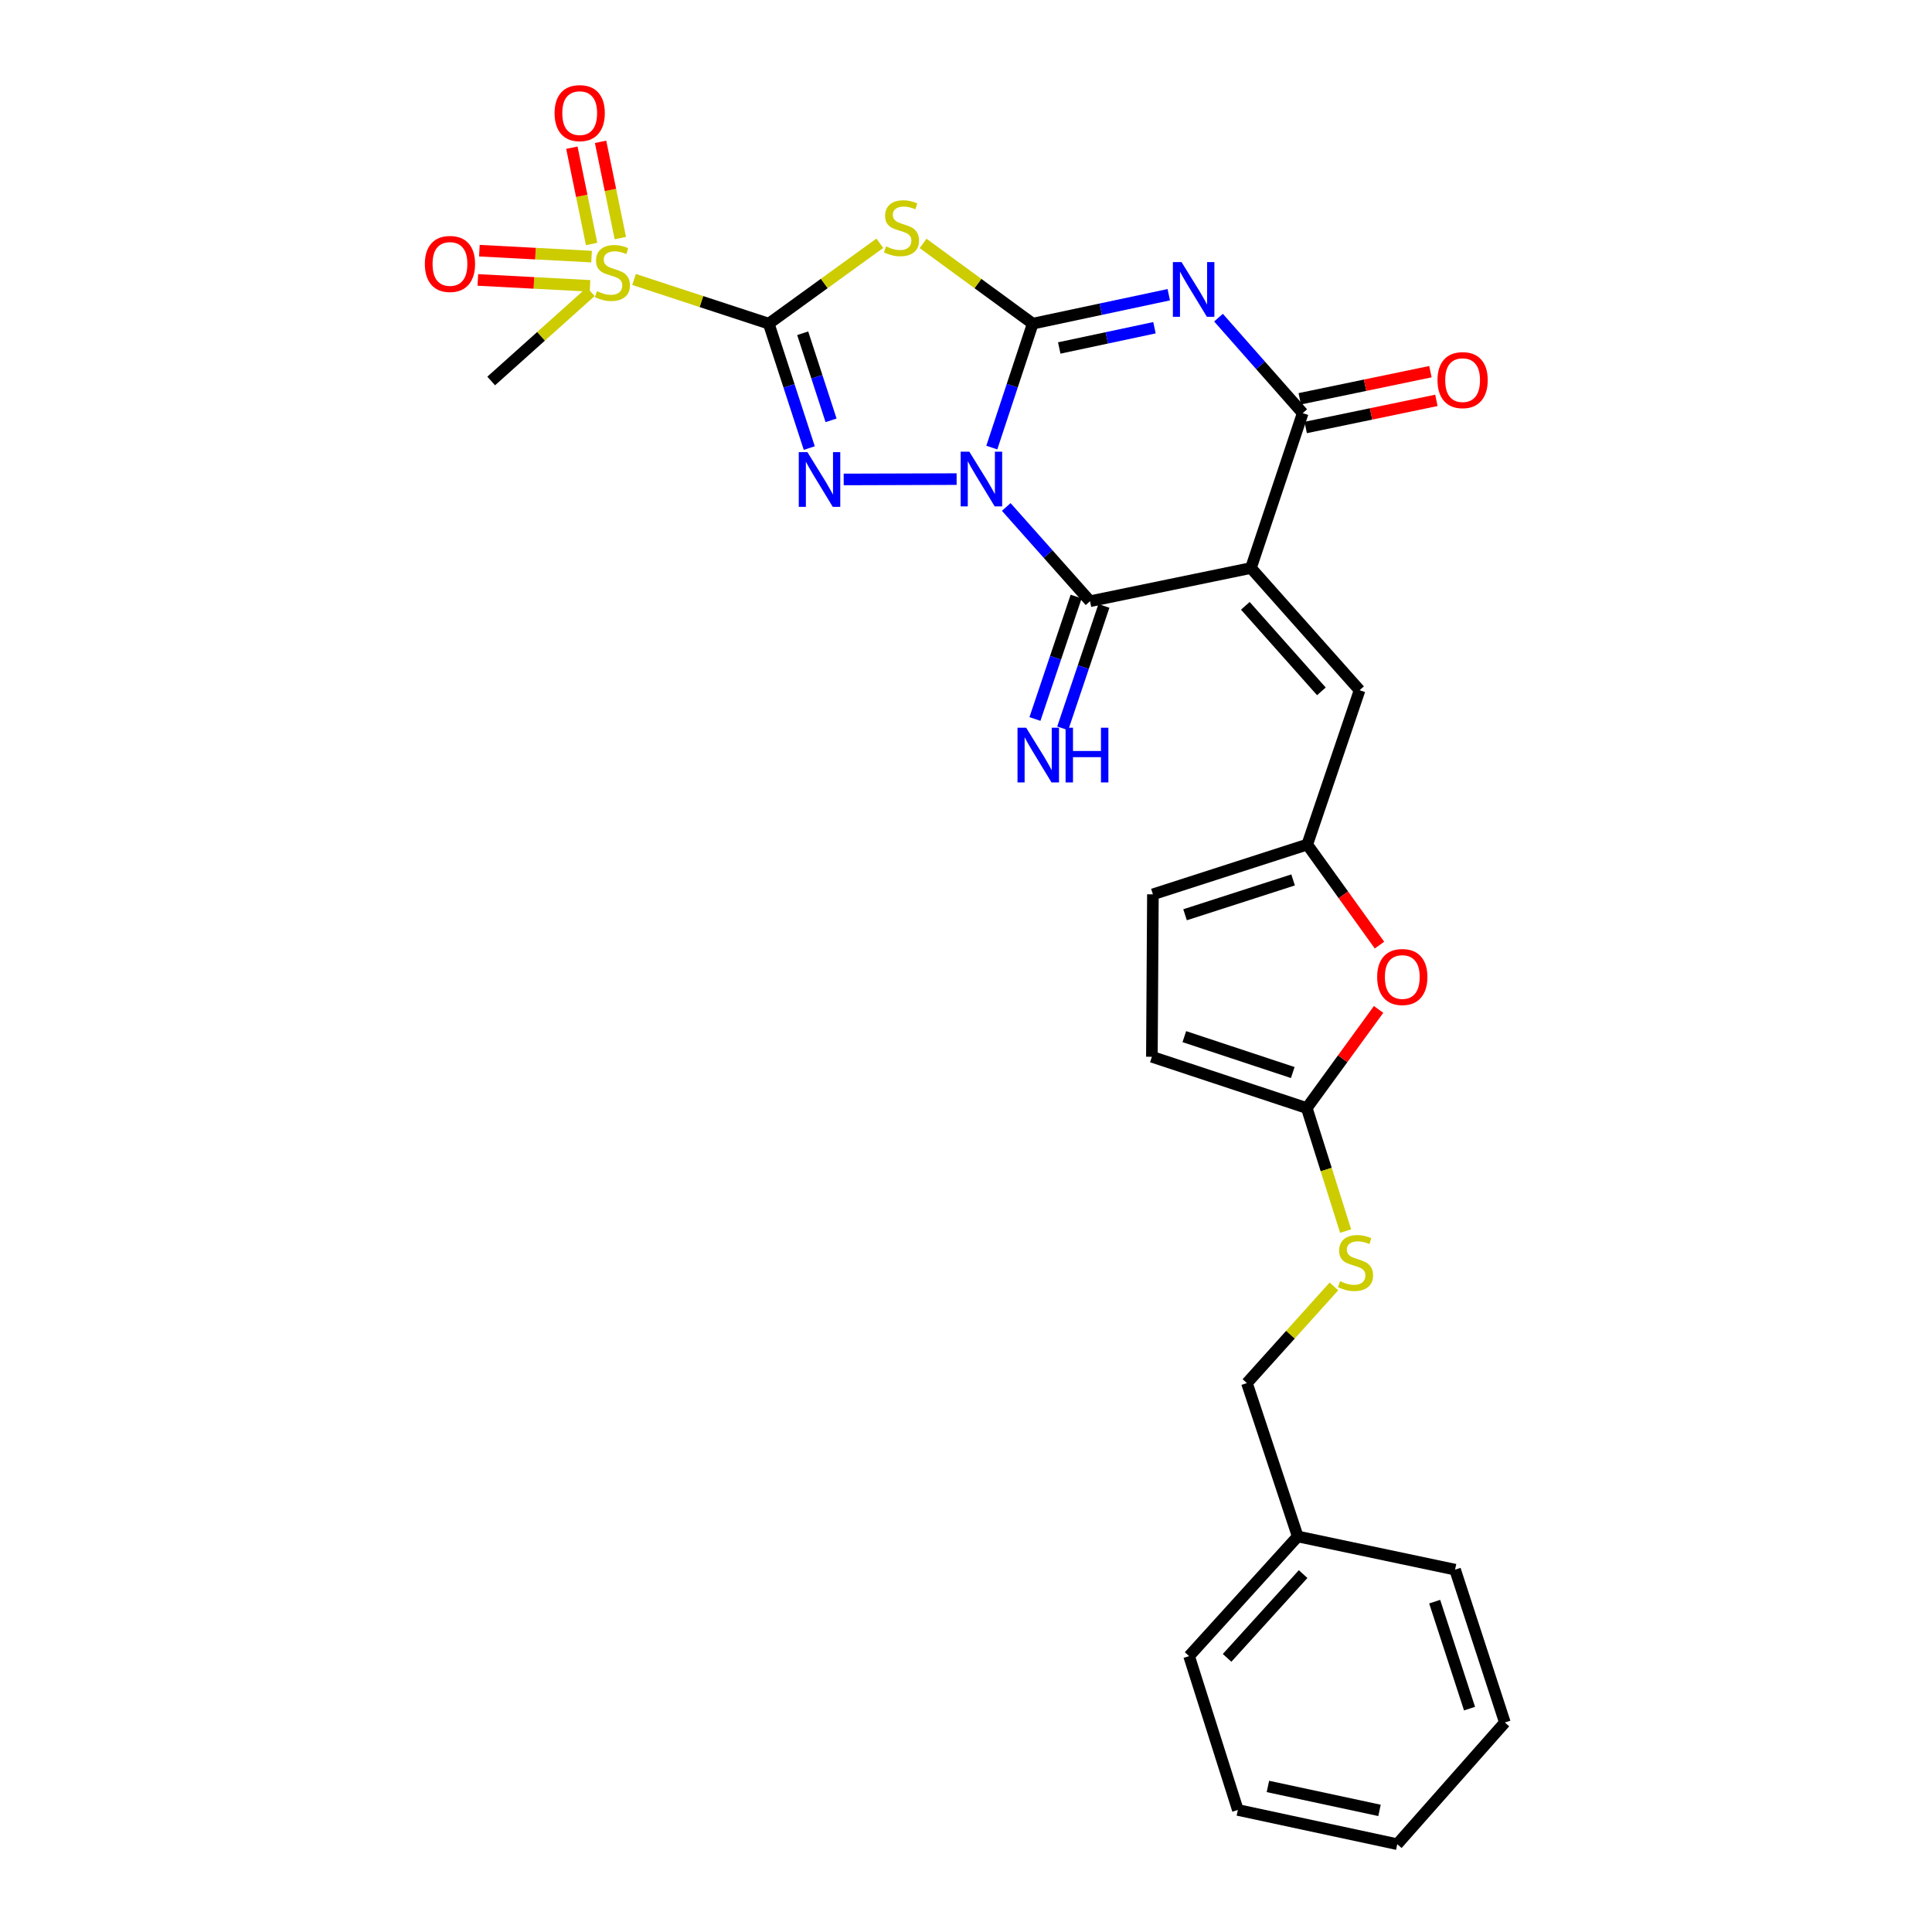 <?xml version='1.0' encoding='iso-8859-1'?>
<svg version='1.1' baseProfile='full'
              xmlns='http://www.w3.org/2000/svg'
                      xmlns:rdkit='http://www.rdkit.org/xml'
                      xmlns:xlink='http://www.w3.org/1999/xlink'
                  xml:space='preserve'
width='1000px' height='1000px' viewBox='0 0 1000 1000'>
<!-- END OF HEADER -->
<rect style='opacity:1.0;fill:#FFFFFF;stroke:none' width='1000' height='1000' x='0' y='0'> </rect>
<path class='bond-0' d='M 513.357,231.669 L 523.95,199.597' style='fill:none;fill-rule:evenodd;stroke:#0000FF;stroke-width:6px;stroke-linecap:butt;stroke-linejoin:miter;stroke-opacity:1' />
<path class='bond-0' d='M 523.95,199.597 L 534.543,167.526' style='fill:none;fill-rule:evenodd;stroke:#000000;stroke-width:6px;stroke-linecap:butt;stroke-linejoin:miter;stroke-opacity:1' />
<path class='bond-2' d='M 495.146,247.985 L 436.696,248.161' style='fill:none;fill-rule:evenodd;stroke:#0000FF;stroke-width:6px;stroke-linecap:butt;stroke-linejoin:miter;stroke-opacity:1' />
<path class='bond-6' d='M 520.836,262.409 L 542.517,286.8' style='fill:none;fill-rule:evenodd;stroke:#0000FF;stroke-width:6px;stroke-linecap:butt;stroke-linejoin:miter;stroke-opacity:1' />
<path class='bond-6' d='M 542.517,286.8 L 564.198,311.192' style='fill:none;fill-rule:evenodd;stroke:#000000;stroke-width:6px;stroke-linecap:butt;stroke-linejoin:miter;stroke-opacity:1' />
<path class='bond-3' d='M 534.543,167.526 L 569.748,160.037' style='fill:none;fill-rule:evenodd;stroke:#000000;stroke-width:6px;stroke-linecap:butt;stroke-linejoin:miter;stroke-opacity:1' />
<path class='bond-3' d='M 569.748,160.037 L 604.952,152.549' style='fill:none;fill-rule:evenodd;stroke:#0000FF;stroke-width:6px;stroke-linecap:butt;stroke-linejoin:miter;stroke-opacity:1' />
<path class='bond-3' d='M 548.261,180.116 L 572.904,174.874' style='fill:none;fill-rule:evenodd;stroke:#000000;stroke-width:6px;stroke-linecap:butt;stroke-linejoin:miter;stroke-opacity:1' />
<path class='bond-3' d='M 572.904,174.874 L 597.547,169.633' style='fill:none;fill-rule:evenodd;stroke:#0000FF;stroke-width:6px;stroke-linecap:butt;stroke-linejoin:miter;stroke-opacity:1' />
<path class='bond-5' d='M 534.543,167.526 L 506.166,146.758' style='fill:none;fill-rule:evenodd;stroke:#000000;stroke-width:6px;stroke-linecap:butt;stroke-linejoin:miter;stroke-opacity:1' />
<path class='bond-5' d='M 506.166,146.758 L 477.788,125.991' style='fill:none;fill-rule:evenodd;stroke:#CCCC00;stroke-width:6px;stroke-linecap:butt;stroke-linejoin:miter;stroke-opacity:1' />
<path class='bond-1' d='M 397.906,167.526 L 408.392,199.722' style='fill:none;fill-rule:evenodd;stroke:#000000;stroke-width:6px;stroke-linecap:butt;stroke-linejoin:miter;stroke-opacity:1' />
<path class='bond-1' d='M 408.392,199.722 L 418.879,231.918' style='fill:none;fill-rule:evenodd;stroke:#0000FF;stroke-width:6px;stroke-linecap:butt;stroke-linejoin:miter;stroke-opacity:1' />
<path class='bond-1' d='M 415.475,172.487 L 422.815,195.024' style='fill:none;fill-rule:evenodd;stroke:#000000;stroke-width:6px;stroke-linecap:butt;stroke-linejoin:miter;stroke-opacity:1' />
<path class='bond-1' d='M 422.815,195.024 L 430.156,217.561' style='fill:none;fill-rule:evenodd;stroke:#0000FF;stroke-width:6px;stroke-linecap:butt;stroke-linejoin:miter;stroke-opacity:1' />
<path class='bond-8' d='M 397.906,167.526 L 363.047,156.091' style='fill:none;fill-rule:evenodd;stroke:#000000;stroke-width:6px;stroke-linecap:butt;stroke-linejoin:miter;stroke-opacity:1' />
<path class='bond-8' d='M 363.047,156.091 L 328.189,144.657' style='fill:none;fill-rule:evenodd;stroke:#CCCC00;stroke-width:6px;stroke-linecap:butt;stroke-linejoin:miter;stroke-opacity:1' />
<path class='bond-28' d='M 397.906,167.526 L 426.655,146.719' style='fill:none;fill-rule:evenodd;stroke:#000000;stroke-width:6px;stroke-linecap:butt;stroke-linejoin:miter;stroke-opacity:1' />
<path class='bond-28' d='M 426.655,146.719 L 455.404,125.912' style='fill:none;fill-rule:evenodd;stroke:#CCCC00;stroke-width:6px;stroke-linecap:butt;stroke-linejoin:miter;stroke-opacity:1' />
<path class='bond-29' d='M 630.695,164.412 L 652.488,189.127' style='fill:none;fill-rule:evenodd;stroke:#0000FF;stroke-width:6px;stroke-linecap:butt;stroke-linejoin:miter;stroke-opacity:1' />
<path class='bond-29' d='M 652.488,189.127 L 674.282,213.841' style='fill:none;fill-rule:evenodd;stroke:#000000;stroke-width:6px;stroke-linecap:butt;stroke-linejoin:miter;stroke-opacity:1' />
<path class='bond-4' d='M 647.484,294.009 L 564.198,311.192' style='fill:none;fill-rule:evenodd;stroke:#000000;stroke-width:6px;stroke-linecap:butt;stroke-linejoin:miter;stroke-opacity:1' />
<path class='bond-7' d='M 647.484,294.009 L 674.282,213.841' style='fill:none;fill-rule:evenodd;stroke:#000000;stroke-width:6px;stroke-linecap:butt;stroke-linejoin:miter;stroke-opacity:1' />
<path class='bond-9' d='M 647.484,294.009 L 703.718,357.255' style='fill:none;fill-rule:evenodd;stroke:#000000;stroke-width:6px;stroke-linecap:butt;stroke-linejoin:miter;stroke-opacity:1' />
<path class='bond-9' d='M 644.583,313.575 L 683.947,357.847' style='fill:none;fill-rule:evenodd;stroke:#000000;stroke-width:6px;stroke-linecap:butt;stroke-linejoin:miter;stroke-opacity:1' />
<path class='bond-13' d='M 557.01,308.773 L 546.347,340.461' style='fill:none;fill-rule:evenodd;stroke:#000000;stroke-width:6px;stroke-linecap:butt;stroke-linejoin:miter;stroke-opacity:1' />
<path class='bond-13' d='M 546.347,340.461 L 535.684,372.149' style='fill:none;fill-rule:evenodd;stroke:#0000FF;stroke-width:6px;stroke-linecap:butt;stroke-linejoin:miter;stroke-opacity:1' />
<path class='bond-13' d='M 571.387,313.611 L 560.724,345.299' style='fill:none;fill-rule:evenodd;stroke:#000000;stroke-width:6px;stroke-linecap:butt;stroke-linejoin:miter;stroke-opacity:1' />
<path class='bond-13' d='M 560.724,345.299 L 550.06,376.987' style='fill:none;fill-rule:evenodd;stroke:#0000FF;stroke-width:6px;stroke-linecap:butt;stroke-linejoin:miter;stroke-opacity:1' />
<path class='bond-18' d='M 675.823,221.268 L 709.648,214.248' style='fill:none;fill-rule:evenodd;stroke:#000000;stroke-width:6px;stroke-linecap:butt;stroke-linejoin:miter;stroke-opacity:1' />
<path class='bond-18' d='M 709.648,214.248 L 743.473,207.229' style='fill:none;fill-rule:evenodd;stroke:#FF0000;stroke-width:6px;stroke-linecap:butt;stroke-linejoin:miter;stroke-opacity:1' />
<path class='bond-18' d='M 672.741,206.415 L 706.566,199.396' style='fill:none;fill-rule:evenodd;stroke:#000000;stroke-width:6px;stroke-linecap:butt;stroke-linejoin:miter;stroke-opacity:1' />
<path class='bond-18' d='M 706.566,199.396 L 740.391,192.377' style='fill:none;fill-rule:evenodd;stroke:#FF0000;stroke-width:6px;stroke-linecap:butt;stroke-linejoin:miter;stroke-opacity:1' />
<path class='bond-16' d='M 306.195,132.816 L 277.161,131.282' style='fill:none;fill-rule:evenodd;stroke:#CCCC00;stroke-width:6px;stroke-linecap:butt;stroke-linejoin:miter;stroke-opacity:1' />
<path class='bond-16' d='M 277.161,131.282 L 248.127,129.748' style='fill:none;fill-rule:evenodd;stroke:#FF0000;stroke-width:6px;stroke-linecap:butt;stroke-linejoin:miter;stroke-opacity:1' />
<path class='bond-16' d='M 305.395,147.963 L 276.361,146.43' style='fill:none;fill-rule:evenodd;stroke:#CCCC00;stroke-width:6px;stroke-linecap:butt;stroke-linejoin:miter;stroke-opacity:1' />
<path class='bond-16' d='M 276.361,146.43 L 247.327,144.896' style='fill:none;fill-rule:evenodd;stroke:#FF0000;stroke-width:6px;stroke-linecap:butt;stroke-linejoin:miter;stroke-opacity:1' />
<path class='bond-17' d='M 321.08,123.23 L 315.967,98.314' style='fill:none;fill-rule:evenodd;stroke:#CCCC00;stroke-width:6px;stroke-linecap:butt;stroke-linejoin:miter;stroke-opacity:1' />
<path class='bond-17' d='M 315.967,98.314 L 310.855,73.397' style='fill:none;fill-rule:evenodd;stroke:#FF0000;stroke-width:6px;stroke-linecap:butt;stroke-linejoin:miter;stroke-opacity:1' />
<path class='bond-17' d='M 306.221,126.279 L 301.108,101.363' style='fill:none;fill-rule:evenodd;stroke:#CCCC00;stroke-width:6px;stroke-linecap:butt;stroke-linejoin:miter;stroke-opacity:1' />
<path class='bond-17' d='M 301.108,101.363 L 295.996,76.446' style='fill:none;fill-rule:evenodd;stroke:#FF0000;stroke-width:6px;stroke-linecap:butt;stroke-linejoin:miter;stroke-opacity:1' />
<path class='bond-20' d='M 305.794,151.003 L 280.017,174.101' style='fill:none;fill-rule:evenodd;stroke:#CCCC00;stroke-width:6px;stroke-linecap:butt;stroke-linejoin:miter;stroke-opacity:1' />
<path class='bond-20' d='M 280.017,174.101 L 254.24,197.198' style='fill:none;fill-rule:evenodd;stroke:#000000;stroke-width:6px;stroke-linecap:butt;stroke-linejoin:miter;stroke-opacity:1' />
<path class='bond-10' d='M 703.718,357.255 L 676.633,437.144' style='fill:none;fill-rule:evenodd;stroke:#000000;stroke-width:6px;stroke-linecap:butt;stroke-linejoin:miter;stroke-opacity:1' />
<path class='bond-12' d='M 676.633,437.144 L 695.327,463.165' style='fill:none;fill-rule:evenodd;stroke:#000000;stroke-width:6px;stroke-linecap:butt;stroke-linejoin:miter;stroke-opacity:1' />
<path class='bond-12' d='M 695.327,463.165 L 714.021,489.187' style='fill:none;fill-rule:evenodd;stroke:#FF0000;stroke-width:6px;stroke-linecap:butt;stroke-linejoin:miter;stroke-opacity:1' />
<path class='bond-15' d='M 676.633,437.144 L 596.744,462.906' style='fill:none;fill-rule:evenodd;stroke:#000000;stroke-width:6px;stroke-linecap:butt;stroke-linejoin:miter;stroke-opacity:1' />
<path class='bond-15' d='M 669.305,455.445 L 613.383,473.478' style='fill:none;fill-rule:evenodd;stroke:#000000;stroke-width:6px;stroke-linecap:butt;stroke-linejoin:miter;stroke-opacity:1' />
<path class='bond-11' d='M 676.389,573.529 L 694.97,548.002' style='fill:none;fill-rule:evenodd;stroke:#000000;stroke-width:6px;stroke-linecap:butt;stroke-linejoin:miter;stroke-opacity:1' />
<path class='bond-11' d='M 694.97,548.002 L 713.551,522.475' style='fill:none;fill-rule:evenodd;stroke:#FF0000;stroke-width:6px;stroke-linecap:butt;stroke-linejoin:miter;stroke-opacity:1' />
<path class='bond-19' d='M 676.389,573.529 L 686.441,605.366' style='fill:none;fill-rule:evenodd;stroke:#000000;stroke-width:6px;stroke-linecap:butt;stroke-linejoin:miter;stroke-opacity:1' />
<path class='bond-19' d='M 686.441,605.366 L 696.492,637.204' style='fill:none;fill-rule:evenodd;stroke:#CCCC00;stroke-width:6px;stroke-linecap:butt;stroke-linejoin:miter;stroke-opacity:1' />
<path class='bond-30' d='M 676.389,573.529 L 596.213,546.983' style='fill:none;fill-rule:evenodd;stroke:#000000;stroke-width:6px;stroke-linecap:butt;stroke-linejoin:miter;stroke-opacity:1' />
<path class='bond-30' d='M 669.13,555.147 L 613.007,536.565' style='fill:none;fill-rule:evenodd;stroke:#000000;stroke-width:6px;stroke-linecap:butt;stroke-linejoin:miter;stroke-opacity:1' />
<path class='bond-14' d='M 596.213,546.983 L 596.744,462.906' style='fill:none;fill-rule:evenodd;stroke:#000000;stroke-width:6px;stroke-linecap:butt;stroke-linejoin:miter;stroke-opacity:1' />
<path class='bond-21' d='M 690.431,665.843 L 667.917,690.861' style='fill:none;fill-rule:evenodd;stroke:#CCCC00;stroke-width:6px;stroke-linecap:butt;stroke-linejoin:miter;stroke-opacity:1' />
<path class='bond-21' d='M 667.917,690.861 L 645.402,715.88' style='fill:none;fill-rule:evenodd;stroke:#000000;stroke-width:6px;stroke-linecap:butt;stroke-linejoin:miter;stroke-opacity:1' />
<path class='bond-22' d='M 645.402,715.88 L 671.695,795.264' style='fill:none;fill-rule:evenodd;stroke:#000000;stroke-width:6px;stroke-linecap:butt;stroke-linejoin:miter;stroke-opacity:1' />
<path class='bond-23' d='M 671.695,795.264 L 615.478,857.203' style='fill:none;fill-rule:evenodd;stroke:#000000;stroke-width:6px;stroke-linecap:butt;stroke-linejoin:miter;stroke-opacity:1' />
<path class='bond-23' d='M 674.495,814.75 L 635.143,858.107' style='fill:none;fill-rule:evenodd;stroke:#000000;stroke-width:6px;stroke-linecap:butt;stroke-linejoin:miter;stroke-opacity:1' />
<path class='bond-24' d='M 671.695,795.264 L 753.144,812.447' style='fill:none;fill-rule:evenodd;stroke:#000000;stroke-width:6px;stroke-linecap:butt;stroke-linejoin:miter;stroke-opacity:1' />
<path class='bond-26' d='M 615.478,857.203 L 640.709,936.832' style='fill:none;fill-rule:evenodd;stroke:#000000;stroke-width:6px;stroke-linecap:butt;stroke-linejoin:miter;stroke-opacity:1' />
<path class='bond-25' d='M 753.144,812.447 L 778.914,891.553' style='fill:none;fill-rule:evenodd;stroke:#000000;stroke-width:6px;stroke-linecap:butt;stroke-linejoin:miter;stroke-opacity:1' />
<path class='bond-25' d='M 742.586,829.011 L 760.625,884.385' style='fill:none;fill-rule:evenodd;stroke:#000000;stroke-width:6px;stroke-linecap:butt;stroke-linejoin:miter;stroke-opacity:1' />
<path class='bond-27' d='M 778.914,891.553 L 723.219,954.545' style='fill:none;fill-rule:evenodd;stroke:#000000;stroke-width:6px;stroke-linecap:butt;stroke-linejoin:miter;stroke-opacity:1' />
<path class='bond-31' d='M 640.709,936.832 L 723.219,954.545' style='fill:none;fill-rule:evenodd;stroke:#000000;stroke-width:6px;stroke-linecap:butt;stroke-linejoin:miter;stroke-opacity:1' />
<path class='bond-31' d='M 656.269,924.658 L 714.026,937.057' style='fill:none;fill-rule:evenodd;stroke:#000000;stroke-width:6px;stroke-linecap:butt;stroke-linejoin:miter;stroke-opacity:1' />
<path  class='atom-0' d='M 501.721 233.786
L 511.001 248.786
Q 511.921 250.266, 513.401 252.946
Q 514.881 255.626, 514.961 255.786
L 514.961 233.786
L 518.721 233.786
L 518.721 262.106
L 514.841 262.106
L 504.881 245.706
Q 503.721 243.786, 502.481 241.586
Q 501.281 239.386, 500.921 238.706
L 500.921 262.106
L 497.241 262.106
L 497.241 233.786
L 501.721 233.786
' fill='#0000FF'/>
<path  class='atom-3' d='M 417.921 234.039
L 427.201 249.039
Q 428.121 250.519, 429.601 253.199
Q 431.081 255.879, 431.161 256.039
L 431.161 234.039
L 434.921 234.039
L 434.921 262.359
L 431.041 262.359
L 421.081 245.959
Q 419.921 244.039, 418.681 241.839
Q 417.481 239.639, 417.121 238.959
L 417.121 262.359
L 413.441 262.359
L 413.441 234.039
L 417.921 234.039
' fill='#0000FF'/>
<path  class='atom-4' d='M 611.56 135.652
L 620.84 150.652
Q 621.76 152.132, 623.24 154.812
Q 624.72 157.492, 624.8 157.652
L 624.8 135.652
L 628.56 135.652
L 628.56 163.972
L 624.68 163.972
L 614.72 147.572
Q 613.56 145.652, 612.32 143.452
Q 611.12 141.252, 610.76 140.572
L 610.76 163.972
L 607.08 163.972
L 607.08 135.652
L 611.56 135.652
' fill='#0000FF'/>
<path  class='atom-6' d='M 458.604 127.526
Q 458.924 127.646, 460.244 128.206
Q 461.564 128.766, 463.004 129.126
Q 464.484 129.446, 465.924 129.446
Q 468.604 129.446, 470.164 128.166
Q 471.724 126.846, 471.724 124.566
Q 471.724 123.006, 470.924 122.046
Q 470.164 121.086, 468.964 120.566
Q 467.764 120.046, 465.764 119.446
Q 463.244 118.686, 461.724 117.966
Q 460.244 117.246, 459.164 115.726
Q 458.124 114.206, 458.124 111.646
Q 458.124 108.086, 460.524 105.886
Q 462.964 103.686, 467.764 103.686
Q 471.044 103.686, 474.764 105.246
L 473.844 108.326
Q 470.444 106.926, 467.884 106.926
Q 465.124 106.926, 463.604 108.086
Q 462.084 109.206, 462.124 111.166
Q 462.124 112.686, 462.884 113.606
Q 463.684 114.526, 464.804 115.046
Q 465.964 115.566, 467.884 116.166
Q 470.444 116.966, 471.964 117.766
Q 473.484 118.566, 474.564 120.206
Q 475.684 121.806, 475.684 124.566
Q 475.684 128.486, 473.044 130.606
Q 470.444 132.686, 466.084 132.686
Q 463.564 132.686, 461.644 132.126
Q 459.764 131.606, 457.524 130.686
L 458.604 127.526
' fill='#CCCC00'/>
<path  class='atom-9' d='M 308.98 150.7
Q 309.3 150.82, 310.62 151.38
Q 311.94 151.94, 313.38 152.3
Q 314.86 152.62, 316.3 152.62
Q 318.98 152.62, 320.54 151.34
Q 322.1 150.02, 322.1 147.74
Q 322.1 146.18, 321.3 145.22
Q 320.54 144.26, 319.34 143.74
Q 318.14 143.22, 316.14 142.62
Q 313.62 141.86, 312.1 141.14
Q 310.62 140.42, 309.54 138.9
Q 308.5 137.38, 308.5 134.82
Q 308.5 131.26, 310.9 129.06
Q 313.34 126.86, 318.14 126.86
Q 321.42 126.86, 325.14 128.42
L 324.22 131.5
Q 320.82 130.1, 318.26 130.1
Q 315.5 130.1, 313.98 131.26
Q 312.46 132.38, 312.5 134.34
Q 312.5 135.86, 313.26 136.78
Q 314.06 137.7, 315.18 138.22
Q 316.34 138.74, 318.26 139.34
Q 320.82 140.14, 322.34 140.94
Q 323.86 141.74, 324.94 143.38
Q 326.06 144.98, 326.06 147.74
Q 326.06 151.66, 323.42 153.78
Q 320.82 155.86, 316.46 155.86
Q 313.94 155.86, 312.02 155.3
Q 310.14 154.78, 307.9 153.86
L 308.98 150.7
' fill='#CCCC00'/>
<path  class='atom-13' d='M 712.823 505.694
Q 712.823 498.894, 716.183 495.094
Q 719.543 491.294, 725.823 491.294
Q 732.103 491.294, 735.463 495.094
Q 738.823 498.894, 738.823 505.694
Q 738.823 512.574, 735.423 516.494
Q 732.023 520.374, 725.823 520.374
Q 719.583 520.374, 716.183 516.494
Q 712.823 512.614, 712.823 505.694
M 725.823 517.174
Q 730.143 517.174, 732.463 514.294
Q 734.823 511.374, 734.823 505.694
Q 734.823 500.134, 732.463 497.334
Q 730.143 494.494, 725.823 494.494
Q 721.503 494.494, 719.143 497.294
Q 716.823 500.094, 716.823 505.694
Q 716.823 511.414, 719.143 514.294
Q 721.503 517.174, 725.823 517.174
' fill='#FF0000'/>
<path  class='atom-14' d='M 531.14 376.668
L 540.42 391.668
Q 541.34 393.148, 542.82 395.828
Q 544.3 398.508, 544.38 398.668
L 544.38 376.668
L 548.14 376.668
L 548.14 404.988
L 544.26 404.988
L 534.3 388.588
Q 533.14 386.668, 531.9 384.468
Q 530.7 382.268, 530.34 381.588
L 530.34 404.988
L 526.66 404.988
L 526.66 376.668
L 531.14 376.668
' fill='#0000FF'/>
<path  class='atom-14' d='M 551.54 376.668
L 555.38 376.668
L 555.38 388.708
L 569.86 388.708
L 569.86 376.668
L 573.7 376.668
L 573.7 404.988
L 569.86 404.988
L 569.86 391.908
L 555.38 391.908
L 555.38 404.988
L 551.54 404.988
L 551.54 376.668
' fill='#0000FF'/>
<path  class='atom-17' d='M 219.902 136.619
Q 219.902 129.819, 223.262 126.019
Q 226.622 122.219, 232.902 122.219
Q 239.182 122.219, 242.542 126.019
Q 245.902 129.819, 245.902 136.619
Q 245.902 143.499, 242.502 147.419
Q 239.102 151.299, 232.902 151.299
Q 226.662 151.299, 223.262 147.419
Q 219.902 143.539, 219.902 136.619
M 232.902 148.099
Q 237.222 148.099, 239.542 145.219
Q 241.902 142.299, 241.902 136.619
Q 241.902 131.059, 239.542 128.259
Q 237.222 125.419, 232.902 125.419
Q 228.582 125.419, 226.222 128.219
Q 223.902 131.019, 223.902 136.619
Q 223.902 142.339, 226.222 145.219
Q 228.582 148.099, 232.902 148.099
' fill='#FF0000'/>
<path  class='atom-18' d='M 287.05 58.55
Q 287.05 51.75, 290.41 47.95
Q 293.77 44.15, 300.05 44.15
Q 306.33 44.15, 309.69 47.95
Q 313.05 51.75, 313.05 58.55
Q 313.05 65.43, 309.65 69.35
Q 306.25 73.23, 300.05 73.23
Q 293.81 73.23, 290.41 69.35
Q 287.05 65.47, 287.05 58.55
M 300.05 70.03
Q 304.37 70.03, 306.69 67.15
Q 309.05 64.23, 309.05 58.55
Q 309.05 52.99, 306.69 50.19
Q 304.37 47.35, 300.05 47.35
Q 295.73 47.35, 293.37 50.15
Q 291.05 52.95, 291.05 58.55
Q 291.05 64.27, 293.37 67.15
Q 295.73 70.03, 300.05 70.03
' fill='#FF0000'/>
<path  class='atom-19' d='M 744.045 196.747
Q 744.045 189.947, 747.405 186.147
Q 750.765 182.347, 757.045 182.347
Q 763.325 182.347, 766.685 186.147
Q 770.045 189.947, 770.045 196.747
Q 770.045 203.627, 766.645 207.547
Q 763.245 211.427, 757.045 211.427
Q 750.805 211.427, 747.405 207.547
Q 744.045 203.667, 744.045 196.747
M 757.045 208.227
Q 761.365 208.227, 763.685 205.347
Q 766.045 202.427, 766.045 196.747
Q 766.045 191.187, 763.685 188.387
Q 761.365 185.547, 757.045 185.547
Q 752.725 185.547, 750.365 188.347
Q 748.045 191.147, 748.045 196.747
Q 748.045 202.467, 750.365 205.347
Q 752.725 208.227, 757.045 208.227
' fill='#FF0000'/>
<path  class='atom-20' d='M 693.612 663.138
Q 693.932 663.258, 695.252 663.818
Q 696.572 664.378, 698.012 664.738
Q 699.492 665.058, 700.932 665.058
Q 703.612 665.058, 705.172 663.778
Q 706.732 662.458, 706.732 660.178
Q 706.732 658.618, 705.932 657.658
Q 705.172 656.698, 703.972 656.178
Q 702.772 655.658, 700.772 655.058
Q 698.252 654.298, 696.732 653.578
Q 695.252 652.858, 694.172 651.338
Q 693.132 649.818, 693.132 647.258
Q 693.132 643.698, 695.532 641.498
Q 697.972 639.298, 702.772 639.298
Q 706.052 639.298, 709.772 640.858
L 708.852 643.938
Q 705.452 642.538, 702.892 642.538
Q 700.132 642.538, 698.612 643.698
Q 697.092 644.818, 697.132 646.778
Q 697.132 648.298, 697.892 649.218
Q 698.692 650.138, 699.812 650.658
Q 700.972 651.178, 702.892 651.778
Q 705.452 652.578, 706.972 653.378
Q 708.492 654.178, 709.572 655.818
Q 710.692 657.418, 710.692 660.178
Q 710.692 664.098, 708.052 666.218
Q 705.452 668.298, 701.092 668.298
Q 698.572 668.298, 696.652 667.738
Q 694.772 667.218, 692.532 666.298
L 693.612 663.138
' fill='#CCCC00'/>
</svg>

